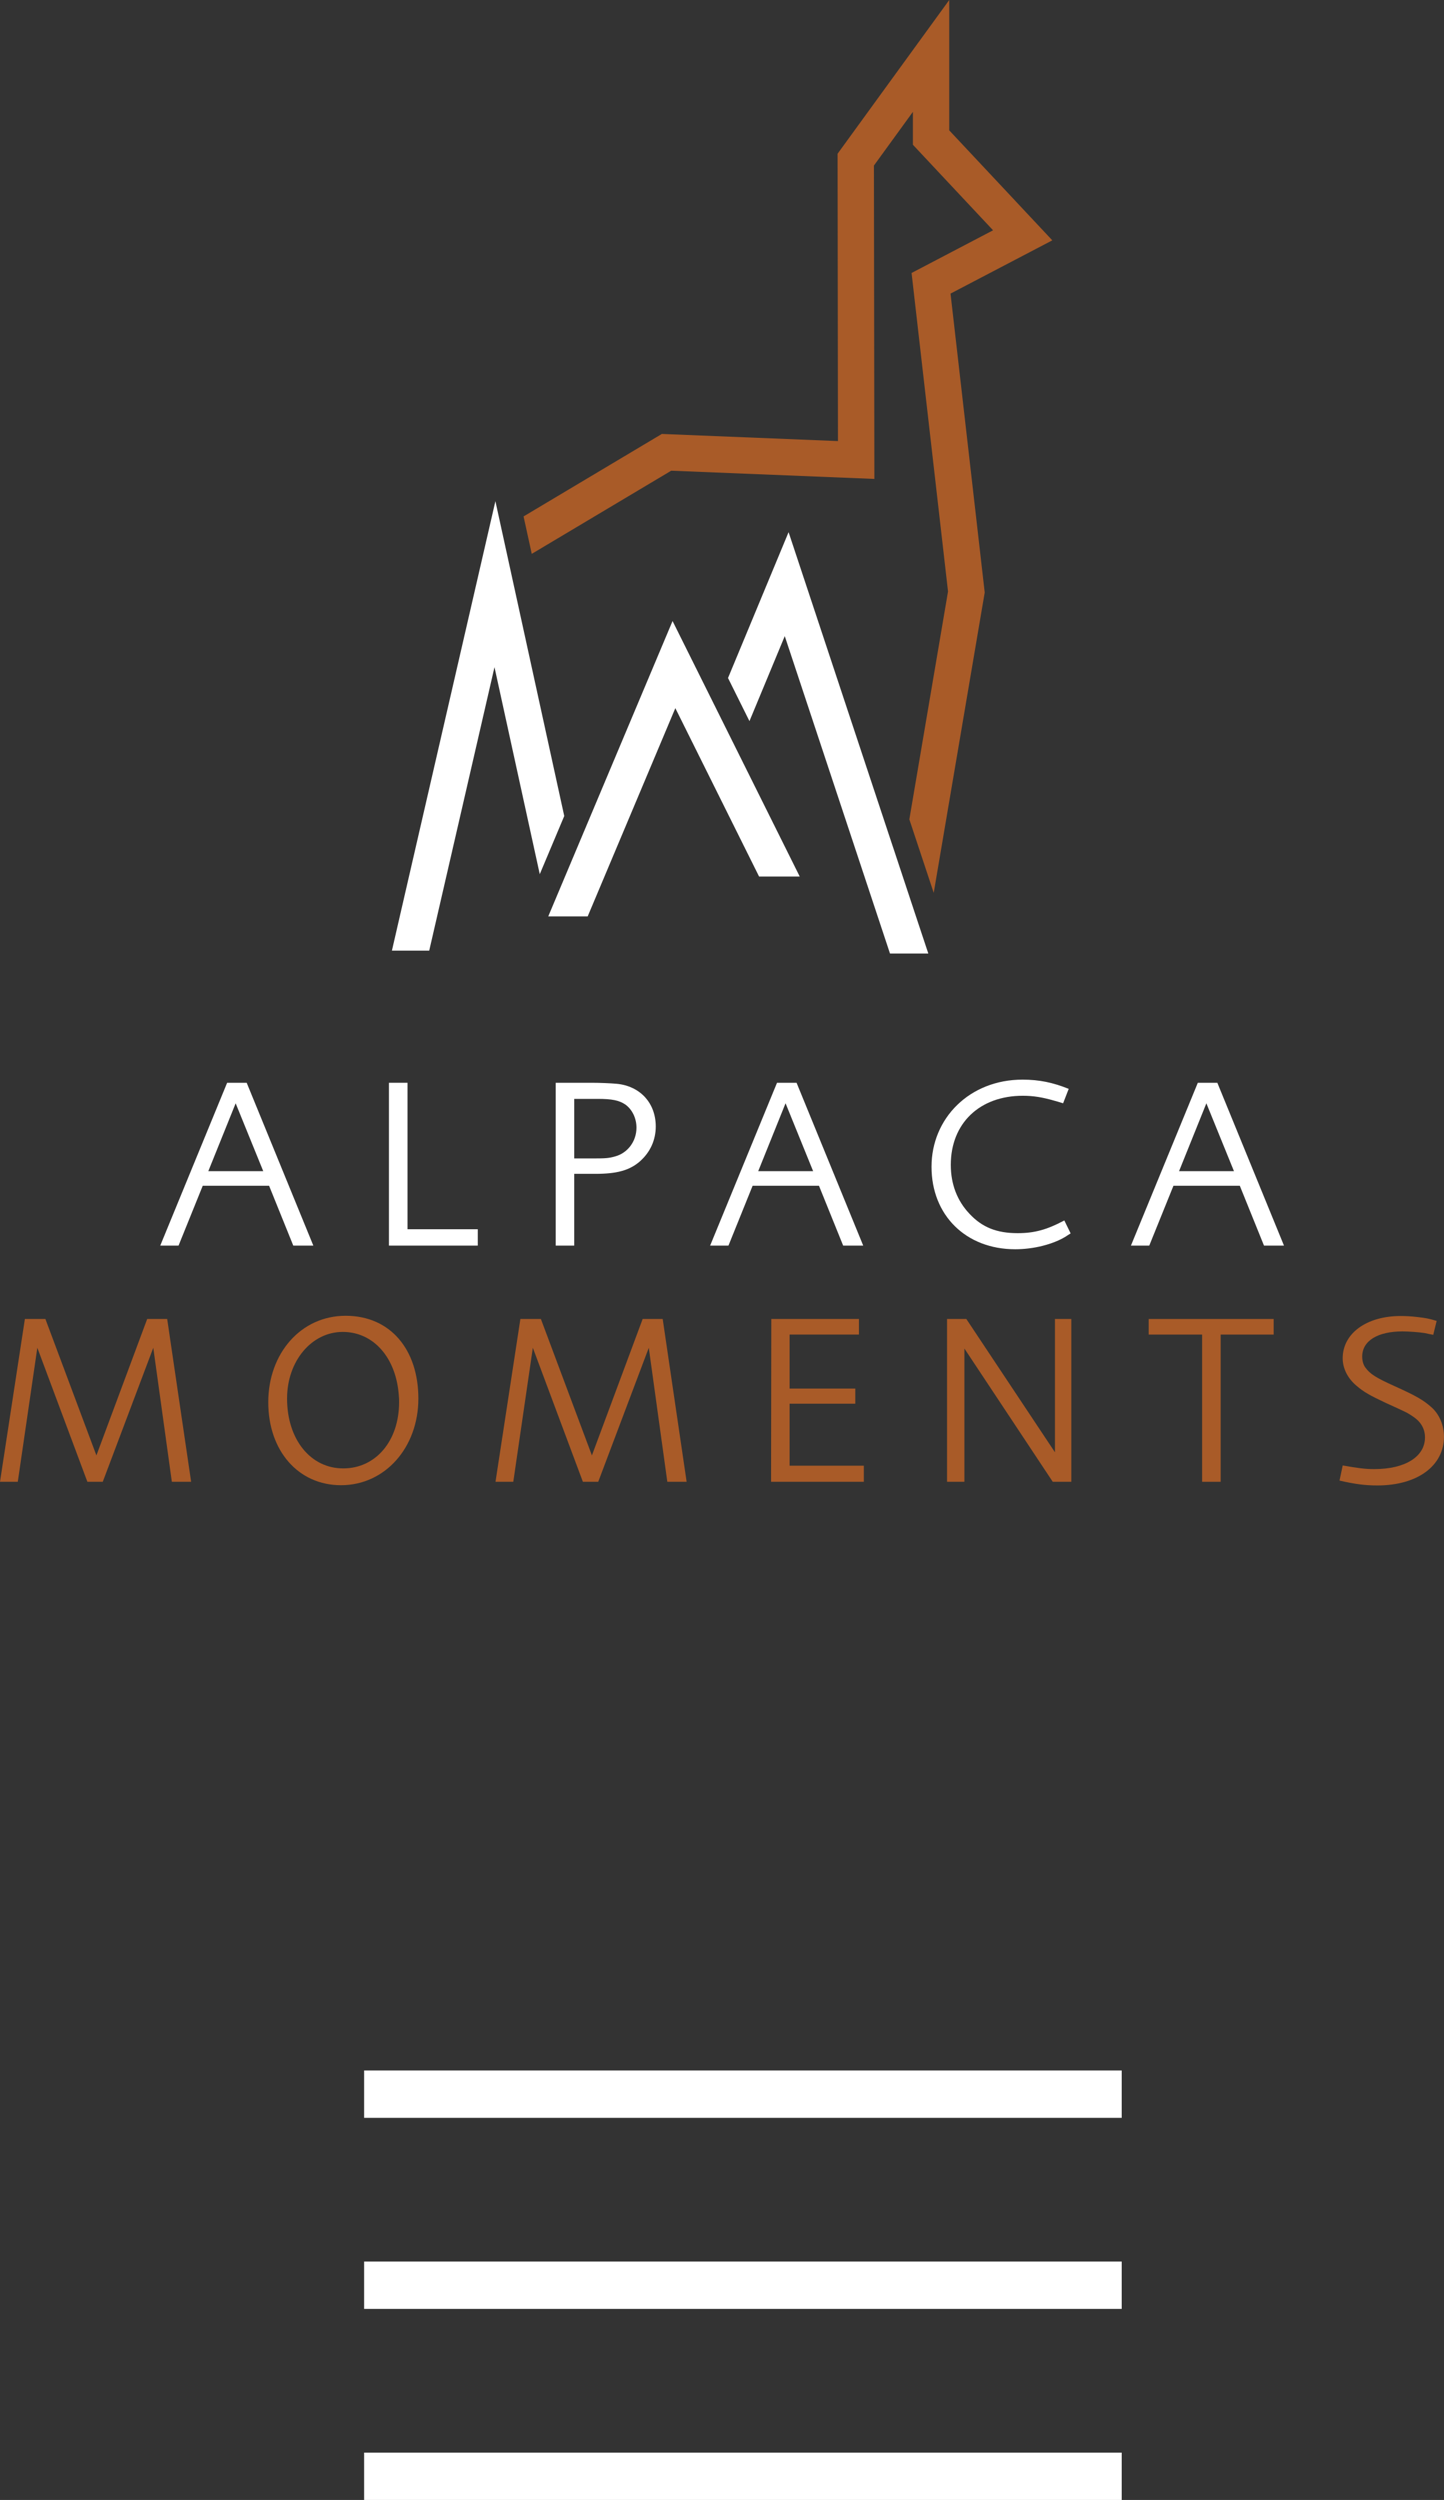 <?xml version="1.0" encoding="UTF-8"?><svg id="Layer_1" xmlns="http://www.w3.org/2000/svg" xmlns:xlink="http://www.w3.org/1999/xlink" viewBox="0 0 427.02 739.25"><rect x="0" y="0" width="427.02" height="739.25" fill="#333333" stroke="none"/><defs><style>.cls-1{fill:none;}.cls-2{clip-path:url(#clippath);}.cls-3{fill:#fff;}.cls-4{fill:#a95b28;}</style><clipPath id="clippath"><rect class="cls-1" width="427.01" height="439.25"/></clipPath></defs><g><polygon class="cls-3" points="198.89 183.64 162.13 270.98 173.79 270.98 199.71 209.4 224.48 259.2 236.5 259.2 198.89 183.64"/><polygon class="cls-3" points="118.37 270.35 118.37 270.35 115.9 281.1 126.93 281.1 146.23 197.28 159.62 258.5 166.86 241.3 146.5 148.2 118.37 270.35"/><polygon class="cls-3" points="270.95 271.22 270.95 271.22 264.71 252.38 263.43 248.54 233.2 157.36 215.29 200.49 221.63 213.24 232.07 188.1 263.19 281.96 274.52 281.96 270.95 271.22"/><polygon class="cls-4" points="280.71 0 247.69 45.46 247.8 130.43 195.72 128.32 154.83 152.71 157.25 163.78 198.49 139.19 258.57 141.62 258.44 48.95 269.96 33.08 269.96 42.8 293.67 68.1 269.57 80.72 280.35 174.9 268.91 242.29 276.12 264.02 291.2 175.2 281.09 86.82 311.19 71.07 280.71 38.55 280.71 0"/><path class="cls-3" d="M86.73,368.33l-7.15-17.69h-19.63l-7.15,17.69h-5.41l19.78-48.15h5.78l19.71,48.15h-5.92Zm-17.04-42.08l-8.09,20.07h16.25l-8.16-20.07Z"/><polygon class="cls-3" points="115.02 368.33 115.02 320.18 120.51 320.18 120.51 363.49 141.29 363.49 141.29 368.33 115.02 368.33"/><g class="cls-2"><path class="cls-3" d="M189.23,343.43c-3.11,2.67-6.78,3.68-13.21,3.68h-6.21v21.22h-5.48v-48.15h10.6c2.53,0,5.63,.14,7.37,.29,7,.65,11.62,5.7,11.62,12.63,0,4.05-1.66,7.65-4.69,10.32m-4.33-16.82c-1.8-1.23-3.97-1.66-8.15-1.66h-6.94v17.61h5.93c3.25,0,4.32-.07,6.13-.58,3.75-1.01,6.35-4.48,6.35-8.52,0-2.82-1.3-5.42-3.32-6.86"/><path class="cls-3" d="M249.34,368.33l-7.15-17.69h-19.63l-7.14,17.69h-5.42l19.78-48.15h5.78l19.71,48.15h-5.92Zm-17.04-42.08l-8.08,20.07h16.24l-8.15-20.07Z"/><path class="cls-3" d="M315.03,365.73c-3.68,2.23-9.38,3.68-14.8,3.68-14.58,0-24.76-10.03-24.76-24.39s11.26-25.77,26.93-25.77c4.91,0,9.02,.87,13.64,2.73l-1.66,4.27c-1.15-.37-2.1-.65-2.67-.79-3.47-1.01-6.21-1.44-9.24-1.44-12.78,0-21.3,8.15-21.3,20.43,0,5.7,1.88,10.61,5.49,14.43,3.76,4.05,8.09,5.77,14.29,5.77,4.91,0,8.66-1.01,13.79-3.76l1.87,3.83c-.72,.43-1.22,.79-1.58,1.01"/><path class="cls-3" d="M373.79,368.33l-7.15-17.69h-19.63l-7.15,17.69h-5.42l19.78-48.15h5.77l19.71,48.15h-5.92Zm-17.04-42.08l-8.08,20.07h16.24l-8.16-20.07Z"/><polygon class="cls-4" points="50.82 438.17 45.33 398.54 30.39 438.17 25.84 438.17 11.04 398.54 5.26 438.17 0 438.17 7.36 390.02 13.42 390.02 28.51 430.37 43.53 390.02 49.44 390.02 56.52 438.17 50.82 438.17"/><path class="cls-4" d="M100.84,439.18c-12.63,0-21.51-10.17-21.51-24.54s9.6-25.56,22.88-25.56,21.51,10.04,21.51,24.48-9.82,25.62-22.88,25.62m17.11-26.35c-.72-11.26-7.44-18.98-16.6-18.98s-16.46,8.58-16.46,19.71c0,12.06,6.93,20.65,16.6,20.65s16.53-8.16,16.53-19.56c0-.65,0-1.23-.07-1.81"/><polygon class="cls-4" points="197.34 438.17 191.86 398.54 176.91 438.17 172.37 438.17 157.57 398.54 151.79 438.17 146.53 438.17 153.89 390.02 159.95 390.02 175.04 430.37 190.05 390.02 195.97 390.02 203.05 438.17 197.34 438.17"/><polygon class="cls-4" points="228.02 438.17 228.09 390.02 254.01 390.02 254.01 394.64 233.5 394.64 233.5 410.6 252.93 410.6 252.93 415.07 233.5 415.07 233.5 433.41 255.45 433.41 255.45 438.17 228.02 438.17"/><polygon class="cls-4" points="311.32 438.17 285.19 398.76 285.19 438.17 280.06 438.17 280.06 390.02 285.76 390.02 311.97 429.44 311.97 390.02 316.81 390.02 316.81 438.17 311.32 438.17"/><polygon class="cls-4" points="360.98 394.64 360.98 438.17 355.49 438.17 355.49 394.64 339.69 394.64 339.69 390.03 376.65 390.03 376.65 394.64 360.98 394.64"/><path class="cls-4" d="M407.31,439.25c-3.54,0-6.5-.36-11.19-1.44l.95-4.47c4.55,.79,6.57,1.08,9.31,1.08,9.17,0,15.02-3.68,15.02-9.38,0-2.46-1.16-4.55-3.4-6.06-1.87-1.31-2.31-1.45-8.16-4.12-4.62-2.17-6.57-3.25-8.66-5.06-2.61-2.17-4.12-5.12-4.12-8.16,0-7.36,7.07-12.49,17.11-12.49,1.44,0,3.09,.07,4.91,.29,2.52,.29,3.39,.43,5.77,1.16l-1.01,4.11c-1.09-.22-1.88-.36-2.45-.51-1.73-.29-4.91-.5-6.65-.5-7.36,0-11.91,2.81-11.91,7.43,0,1.23,.3,2.39,.94,3.26,1.37,1.87,3.03,2.96,8.45,5.41,6.42,2.89,8.59,4.12,11.04,6.28,2.38,2.09,3.75,5.34,3.75,8.74,0,8.66-7.87,14.43-19.71,14.43"/></g></g><rect class="cls-3" x="107.68" y="612.25" width="224.03" height="14"/><rect class="cls-3" x="107.68" y="668.75" width="224.03" height="14"/><rect class="cls-3" x="107.68" y="725.25" width="224.03" height="14"/></svg>